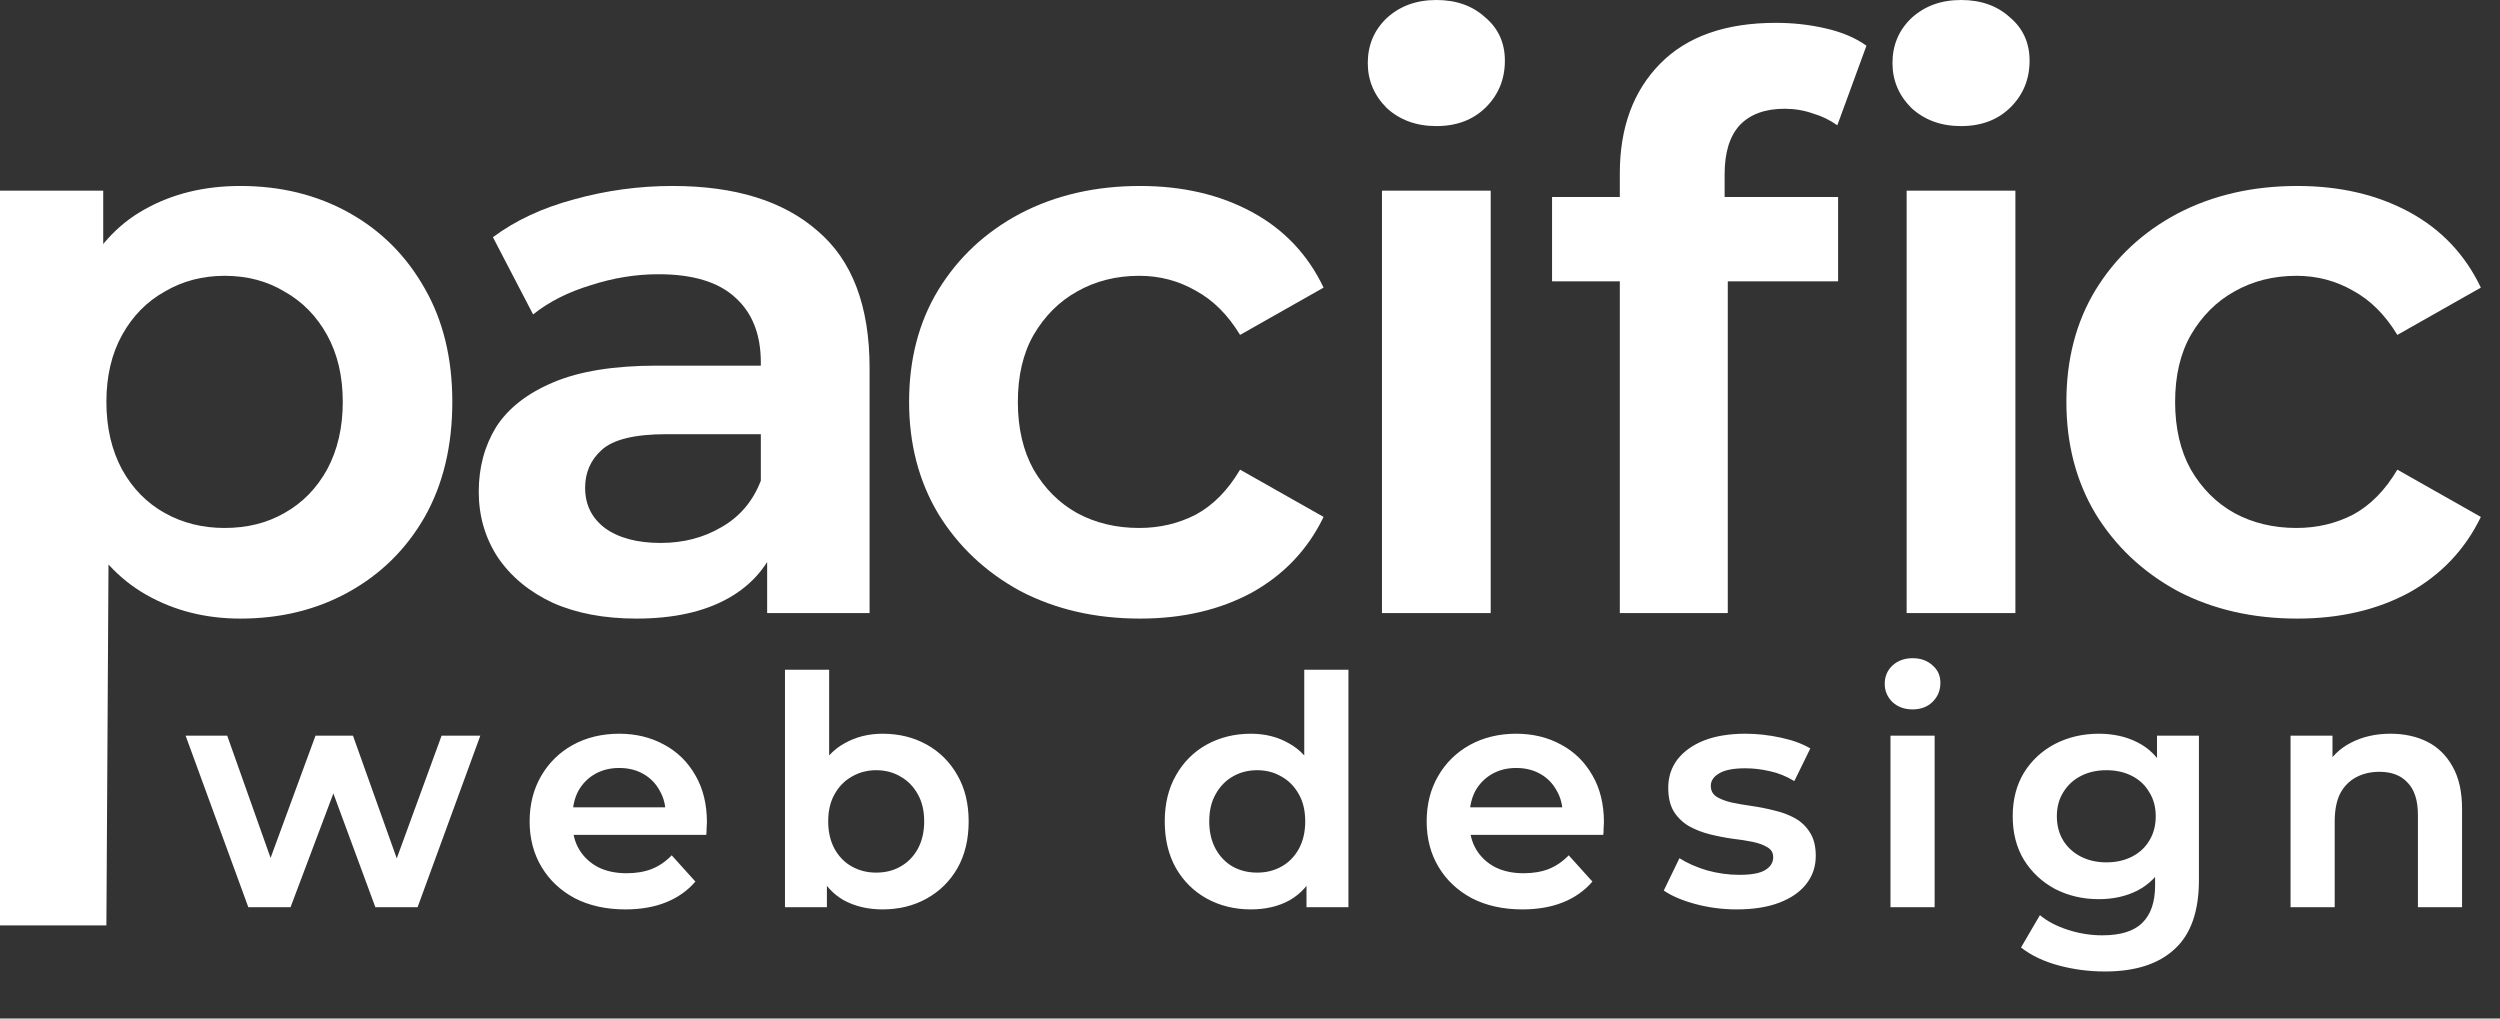 <svg width="108" height="44" viewBox="0 0 108 44" fill="none" xmlns="http://www.w3.org/2000/svg">
<rect x="0" y="0" width="108" height="44" fill="#333333" stroke="none"/>
<path d="M99.242 26.723C97.313 26.723 95.588 26.326 94.067 25.531C92.57 24.714 91.389 23.602 90.527 22.195C89.687 20.788 89.268 19.177 89.268 17.361C89.268 15.523 89.687 13.912 90.527 12.528C91.389 11.121 92.57 10.02 94.067 9.226C95.588 8.431 97.313 8.034 99.242 8.034C101.08 8.034 102.691 8.409 104.076 9.158C105.46 9.906 106.492 10.996 107.173 12.425L103.565 14.468C103.043 13.606 102.408 12.97 101.659 12.562C100.91 12.13 100.093 11.915 99.208 11.915C98.209 11.915 97.313 12.142 96.518 12.596C95.747 13.027 95.123 13.651 94.646 14.468C94.192 15.262 93.965 16.227 93.965 17.361C93.965 18.496 94.192 19.472 94.646 20.289C95.123 21.106 95.747 21.73 96.518 22.161C97.313 22.593 98.209 22.808 99.208 22.808C100.093 22.808 100.91 22.615 101.659 22.229C102.408 21.821 103.043 21.174 103.565 20.289L107.173 22.331C106.492 23.739 105.46 24.828 104.076 25.599C102.691 26.348 101.08 26.723 99.242 26.723Z" fill="white"/>
<path d="M69.976 26.484V7.489C69.976 5.515 70.555 3.937 71.713 2.757C72.87 1.577 74.538 0.987 76.717 0.987C77.466 0.987 78.18 1.067 78.861 1.225C79.565 1.384 80.155 1.634 80.631 1.974L79.372 5.413C79.054 5.186 78.702 5.015 78.317 4.902C77.931 4.766 77.522 4.698 77.091 4.698C76.251 4.698 75.605 4.936 75.151 5.413C74.719 5.889 74.504 6.593 74.504 7.523V9.463L74.64 11.506V26.484H69.976ZM67.049 12.153V8.51H79.406V12.153H67.049ZM82.367 26.484V8.238H87.065V26.484H82.367ZM84.716 5.447C83.854 5.447 83.139 5.186 82.572 4.664C82.027 4.119 81.755 3.472 81.755 2.723C81.755 1.952 82.027 1.305 82.572 0.783C83.139 0.261 83.854 0 84.716 0C85.579 0 86.282 0.25 86.827 0.749C87.394 1.225 87.678 1.85 87.678 2.621C87.678 3.415 87.406 4.085 86.861 4.63C86.316 5.174 85.601 5.447 84.716 5.447Z" fill="white"/>
<path d="M59.701 26.484V8.238H64.398V26.484H59.701ZM62.05 5.447C61.187 5.447 60.472 5.186 59.905 4.664C59.36 4.119 59.088 3.472 59.088 2.723C59.088 1.952 59.36 1.305 59.905 0.783C60.472 0.261 61.187 0 62.05 0C62.912 0 63.615 0.25 64.16 0.749C64.727 1.225 65.011 1.85 65.011 2.621C65.011 3.415 64.739 4.085 64.194 4.63C63.649 5.174 62.935 5.447 62.05 5.447Z" fill="white"/>
<path d="M49.248 26.723C47.319 26.723 45.594 26.326 44.073 25.531C42.575 24.714 41.395 23.602 40.533 22.195C39.693 20.788 39.273 19.177 39.273 17.361C39.273 15.523 39.693 13.912 40.533 12.528C41.395 11.121 42.575 10.02 44.073 9.226C45.594 8.431 47.319 8.034 49.248 8.034C51.086 8.034 52.697 8.409 54.081 9.158C55.466 9.906 56.498 10.996 57.179 12.425L53.571 14.468C53.049 13.606 52.413 12.97 51.664 12.562C50.916 12.13 50.099 11.915 49.214 11.915C48.215 11.915 47.319 12.142 46.524 12.596C45.753 13.027 45.129 13.651 44.652 14.468C44.198 15.262 43.971 16.227 43.971 17.361C43.971 18.496 44.198 19.472 44.652 20.289C45.129 21.106 45.753 21.73 46.524 22.161C47.319 22.593 48.215 22.808 49.214 22.808C50.099 22.808 50.916 22.615 51.664 22.229C52.413 21.821 53.049 21.174 53.571 20.289L57.179 22.331C56.498 23.739 55.466 24.828 54.081 25.599C52.697 26.348 51.086 26.723 49.248 26.723Z" fill="white"/>
<path d="M33.141 26.485V22.842L32.868 22.059V15.659C32.868 14.457 32.505 13.526 31.779 12.868C31.053 12.187 29.941 11.847 28.443 11.847C27.467 11.847 26.491 12.006 25.515 12.323C24.54 12.618 23.711 13.038 23.03 13.583L21.294 10.247C22.27 9.521 23.439 8.976 24.801 8.613C26.185 8.227 27.603 8.034 29.056 8.034C31.756 8.034 33.844 8.681 35.319 9.975C36.817 11.245 37.566 13.22 37.566 15.898V26.485H33.141ZM27.49 26.723C26.106 26.723 24.903 26.496 23.881 26.042C22.86 25.565 22.066 24.907 21.499 24.068C20.954 23.228 20.682 22.286 20.682 21.242C20.682 20.198 20.931 19.268 21.43 18.451C21.953 17.634 22.781 16.987 23.916 16.511C25.05 16.034 26.537 15.796 28.375 15.796H33.481V18.757H28.784C27.422 18.757 26.491 18.984 25.992 19.438C25.515 19.869 25.277 20.414 25.277 21.072C25.277 21.798 25.561 22.377 26.128 22.808C26.718 23.239 27.524 23.455 28.545 23.455C29.521 23.455 30.395 23.228 31.166 22.774C31.961 22.32 32.528 21.651 32.868 20.766L33.617 23.285C33.231 24.397 32.517 25.248 31.473 25.838C30.429 26.428 29.101 26.723 27.49 26.723Z" fill="white"/>
<path d="M10.383 26.723C8.885 26.723 7.534 26.382 6.332 25.702C5.129 25.021 4.187 24 3.506 22.638C2.825 21.253 2.485 19.495 2.485 17.361C2.485 15.228 2.814 13.481 3.472 12.119C4.13 10.735 5.049 9.714 6.23 9.055C7.432 8.375 8.817 8.034 10.383 8.034C12.13 8.034 13.696 8.42 15.08 9.192C16.465 9.963 17.554 11.053 18.348 12.46C19.142 13.844 19.54 15.478 19.54 17.361C19.54 19.268 19.142 20.924 18.348 22.331C17.554 23.716 16.465 24.794 15.08 25.565C13.696 26.337 12.13 26.723 10.383 26.723ZM0 39.977V8.238H4.459V12.323L4.357 17.395L4.698 22.468L4.596 39.977H0ZM9.702 22.808C10.678 22.808 11.54 22.593 12.289 22.161C13.06 21.73 13.673 21.106 14.127 20.289C14.581 19.449 14.808 18.474 14.808 17.361C14.808 16.25 14.581 15.285 14.127 14.468C13.673 13.651 13.06 13.027 12.289 12.596C11.54 12.142 10.678 11.915 9.702 11.915C8.749 11.915 7.886 12.142 7.115 12.596C6.343 13.027 5.73 13.651 5.276 14.468C4.823 15.285 4.596 16.25 4.596 17.361C4.596 18.474 4.823 19.449 5.276 20.289C5.73 21.106 6.343 21.73 7.115 22.161C7.886 22.593 8.749 22.808 9.702 22.808Z" fill="white"/>
<path d="M10.727 39.19L8.018 31.78H9.815L12.11 38.249H11.253L13.63 31.78H15.248L17.556 38.249H16.713L19.077 31.78H20.75L18.04 39.19H16.215L14.128 33.535H14.681L12.552 39.19H10.727ZM27.014 39.286C26.184 39.286 25.456 39.125 24.829 38.802C24.212 38.471 23.733 38.019 23.392 37.448C23.051 36.876 22.88 36.222 22.88 35.485C22.88 34.747 23.046 34.093 23.378 33.522C23.71 32.95 24.166 32.503 24.747 32.181C25.336 31.858 26.005 31.697 26.751 31.697C27.47 31.697 28.115 31.854 28.686 32.167C29.258 32.471 29.709 32.913 30.041 33.494C30.373 34.065 30.539 34.743 30.539 35.526C30.539 35.6 30.534 35.687 30.525 35.789C30.525 35.89 30.52 35.982 30.511 36.065H24.401V34.876H29.502L28.756 35.236C28.765 34.83 28.682 34.475 28.507 34.171C28.341 33.858 28.106 33.614 27.802 33.439C27.498 33.264 27.147 33.176 26.751 33.176C26.355 33.176 26.005 33.264 25.7 33.439C25.396 33.614 25.157 33.858 24.982 34.171C24.816 34.485 24.733 34.853 24.733 35.277V35.568C24.733 36.001 24.829 36.379 25.023 36.701C25.217 37.024 25.488 37.277 25.839 37.462C26.189 37.637 26.599 37.724 27.069 37.724C27.474 37.724 27.834 37.664 28.147 37.544C28.47 37.415 28.76 37.217 29.018 36.95L30.041 38.084C29.7 38.48 29.276 38.779 28.769 38.982C28.262 39.185 27.677 39.286 27.014 39.286ZM38.128 39.286C37.492 39.286 36.93 39.153 36.441 38.885C35.962 38.609 35.589 38.19 35.322 37.627C35.054 37.065 34.921 36.351 34.921 35.485C34.921 34.618 35.059 33.909 35.335 33.356C35.612 32.794 35.994 32.379 36.483 32.112C36.971 31.835 37.52 31.697 38.128 31.697C38.837 31.697 39.473 31.854 40.035 32.167C40.598 32.48 41.04 32.923 41.363 33.494C41.685 34.056 41.846 34.72 41.846 35.485C41.846 36.259 41.685 36.932 41.363 37.503C41.04 38.065 40.598 38.503 40.035 38.816C39.473 39.13 38.837 39.286 38.128 39.286ZM33.911 39.19V28.932H35.819V33.425L35.681 35.471L35.722 37.531V39.19H33.911ZM37.851 37.697C38.248 37.697 38.598 37.609 38.902 37.434C39.215 37.259 39.464 37.005 39.648 36.673C39.833 36.333 39.925 35.936 39.925 35.485C39.925 35.024 39.833 34.632 39.648 34.31C39.464 33.978 39.215 33.724 38.902 33.549C38.598 33.365 38.248 33.273 37.851 33.273C37.464 33.273 37.114 33.365 36.801 33.549C36.487 33.724 36.239 33.978 36.054 34.31C35.87 34.632 35.778 35.024 35.778 35.485C35.778 35.936 35.87 36.333 36.054 36.673C36.239 37.005 36.487 37.259 36.801 37.434C37.114 37.609 37.464 37.697 37.851 37.697ZM54.036 39.286C53.336 39.286 52.7 39.13 52.128 38.816C51.566 38.503 51.124 38.065 50.801 37.503C50.479 36.932 50.317 36.259 50.317 35.485C50.317 34.72 50.479 34.056 50.801 33.494C51.124 32.923 51.566 32.48 52.128 32.167C52.7 31.854 53.336 31.697 54.036 31.697C54.653 31.697 55.202 31.835 55.681 32.112C56.169 32.379 56.552 32.794 56.828 33.356C57.105 33.909 57.243 34.618 57.243 35.485C57.243 36.351 57.109 37.065 56.842 37.627C56.575 38.19 56.202 38.609 55.722 38.885C55.243 39.153 54.681 39.286 54.036 39.286ZM54.312 37.697C54.7 37.697 55.05 37.609 55.363 37.434C55.676 37.259 55.925 37.005 56.109 36.673C56.294 36.333 56.386 35.936 56.386 35.485C56.386 35.024 56.294 34.632 56.109 34.31C55.925 33.978 55.676 33.724 55.363 33.549C55.05 33.365 54.7 33.273 54.312 33.273C53.916 33.273 53.561 33.365 53.248 33.549C52.944 33.724 52.7 33.978 52.515 34.31C52.331 34.632 52.239 35.024 52.239 35.485C52.239 35.936 52.331 36.333 52.515 36.673C52.7 37.005 52.944 37.259 53.248 37.434C53.561 37.609 53.916 37.697 54.312 37.697ZM56.441 39.19V37.531L56.483 35.471L56.344 33.425V28.932H58.252V39.19H56.441ZM65.765 39.286C64.935 39.286 64.207 39.125 63.581 38.802C62.963 38.471 62.484 38.019 62.143 37.448C61.802 36.876 61.632 36.222 61.632 35.485C61.632 34.747 61.797 34.093 62.129 33.522C62.461 32.95 62.917 32.503 63.498 32.181C64.088 31.858 64.756 31.697 65.502 31.697C66.221 31.697 66.866 31.854 67.438 32.167C68.009 32.471 68.46 32.913 68.792 33.494C69.124 34.065 69.29 34.743 69.29 35.526C69.29 35.6 69.285 35.687 69.276 35.789C69.276 35.89 69.272 35.982 69.262 36.065H63.152V34.876H68.253L67.507 35.236C67.516 34.83 67.433 34.475 67.258 34.171C67.092 33.858 66.857 33.614 66.553 33.439C66.249 33.264 65.898 33.176 65.502 33.176C65.106 33.176 64.756 33.264 64.452 33.439C64.147 33.614 63.908 33.858 63.733 34.171C63.567 34.485 63.484 34.853 63.484 35.277V35.568C63.484 36.001 63.581 36.379 63.774 36.701C63.968 37.024 64.24 37.277 64.59 37.462C64.94 37.637 65.35 37.724 65.82 37.724C66.226 37.724 66.585 37.664 66.898 37.544C67.221 37.415 67.511 37.217 67.769 36.95L68.792 38.084C68.451 38.48 68.027 38.779 67.52 38.982C67.014 39.185 66.428 39.286 65.765 39.286ZM75.026 39.286C74.409 39.286 73.81 39.208 73.229 39.051C72.658 38.895 72.206 38.701 71.875 38.471L72.552 37.074C72.884 37.286 73.28 37.462 73.741 37.6C74.211 37.729 74.676 37.793 75.137 37.793C75.662 37.793 76.036 37.724 76.257 37.586C76.487 37.448 76.602 37.263 76.602 37.033C76.602 36.839 76.519 36.697 76.354 36.604C76.197 36.503 75.985 36.425 75.718 36.369C75.45 36.314 75.156 36.268 74.833 36.231C74.51 36.185 74.183 36.121 73.852 36.038C73.529 35.955 73.234 35.84 72.967 35.692C72.7 35.535 72.483 35.328 72.317 35.07C72.151 34.803 72.068 34.457 72.068 34.033C72.068 33.563 72.202 33.153 72.469 32.803C72.746 32.453 73.128 32.181 73.617 31.987C74.114 31.794 74.709 31.697 75.4 31.697C75.897 31.697 76.404 31.752 76.92 31.863C77.436 31.973 77.865 32.13 78.206 32.333L77.515 33.743C77.165 33.531 76.81 33.388 76.45 33.314C76.091 33.231 75.741 33.19 75.4 33.19C74.884 33.19 74.506 33.264 74.266 33.411C74.027 33.549 73.907 33.729 73.907 33.95C73.907 34.153 73.99 34.31 74.156 34.42C74.322 34.522 74.538 34.605 74.805 34.669C75.073 34.724 75.368 34.775 75.69 34.821C76.013 34.867 76.335 34.932 76.658 35.015C76.98 35.088 77.275 35.199 77.542 35.346C77.81 35.494 78.026 35.701 78.192 35.968C78.358 36.227 78.441 36.563 78.441 36.978C78.441 37.438 78.303 37.844 78.026 38.194C77.759 38.535 77.372 38.802 76.865 38.996C76.358 39.19 75.745 39.286 75.026 39.286ZM81.669 39.19V31.78H83.576V39.19H81.669ZM82.623 30.646C82.272 30.646 81.982 30.54 81.752 30.328C81.53 30.107 81.42 29.845 81.42 29.54C81.42 29.227 81.53 28.964 81.752 28.752C81.982 28.541 82.272 28.434 82.623 28.434C82.973 28.434 83.258 28.536 83.48 28.739C83.71 28.932 83.825 29.186 83.825 29.499C83.825 29.822 83.715 30.093 83.493 30.314C83.272 30.536 82.982 30.646 82.623 30.646ZM90.93 41.968C90.239 41.968 89.57 41.88 88.925 41.705C88.28 41.53 87.741 41.272 87.308 40.931L88.124 39.535C88.446 39.802 88.852 40.014 89.34 40.171C89.829 40.328 90.322 40.406 90.819 40.406C91.612 40.406 92.188 40.226 92.547 39.867C92.916 39.507 93.1 38.968 93.1 38.249V37.005L93.239 35.264L93.183 33.508V31.78H94.994V38.014C94.994 39.369 94.644 40.364 93.944 41C93.252 41.645 92.248 41.968 90.93 41.968ZM90.667 38.844C89.976 38.844 89.345 38.696 88.773 38.401C88.211 38.097 87.764 37.678 87.433 37.144C87.11 36.609 86.949 35.982 86.949 35.264C86.949 34.545 87.11 33.918 87.433 33.383C87.764 32.849 88.211 32.434 88.773 32.139C89.345 31.844 89.976 31.697 90.667 31.697C91.294 31.697 91.852 31.821 92.34 32.07C92.838 32.319 93.229 32.711 93.515 33.245C93.801 33.77 93.944 34.443 93.944 35.264C93.944 36.084 93.801 36.761 93.515 37.296C93.229 37.821 92.838 38.213 92.34 38.471C91.852 38.719 91.294 38.844 90.667 38.844ZM90.999 37.254C91.414 37.254 91.782 37.171 92.105 37.005C92.427 36.839 92.676 36.609 92.851 36.314C93.036 36.01 93.128 35.66 93.128 35.264C93.128 34.867 93.036 34.522 92.851 34.227C92.676 33.923 92.427 33.688 92.105 33.522C91.782 33.356 91.414 33.273 90.999 33.273C90.584 33.273 90.216 33.356 89.893 33.522C89.57 33.688 89.317 33.923 89.133 34.227C88.948 34.522 88.856 34.867 88.856 35.264C88.856 35.66 88.948 36.01 89.133 36.314C89.317 36.609 89.57 36.839 89.893 37.005C90.216 37.171 90.584 37.254 90.999 37.254ZM103.265 31.697C103.864 31.697 104.394 31.812 104.855 32.042C105.315 32.273 105.679 32.628 105.947 33.107C106.223 33.586 106.361 34.199 106.361 34.946V39.19H104.454V35.208C104.454 34.581 104.306 34.116 104.011 33.812C103.726 33.499 103.32 33.342 102.795 33.342C102.417 33.342 102.081 33.42 101.786 33.577C101.491 33.734 101.26 33.969 101.094 34.282C100.938 34.595 100.859 34.996 100.859 35.485V39.19H98.952V31.78H100.763V33.812L100.431 33.19C100.698 32.701 101.076 32.333 101.564 32.084C102.062 31.826 102.629 31.697 103.265 31.697Z" fill="white"/>
</svg>
